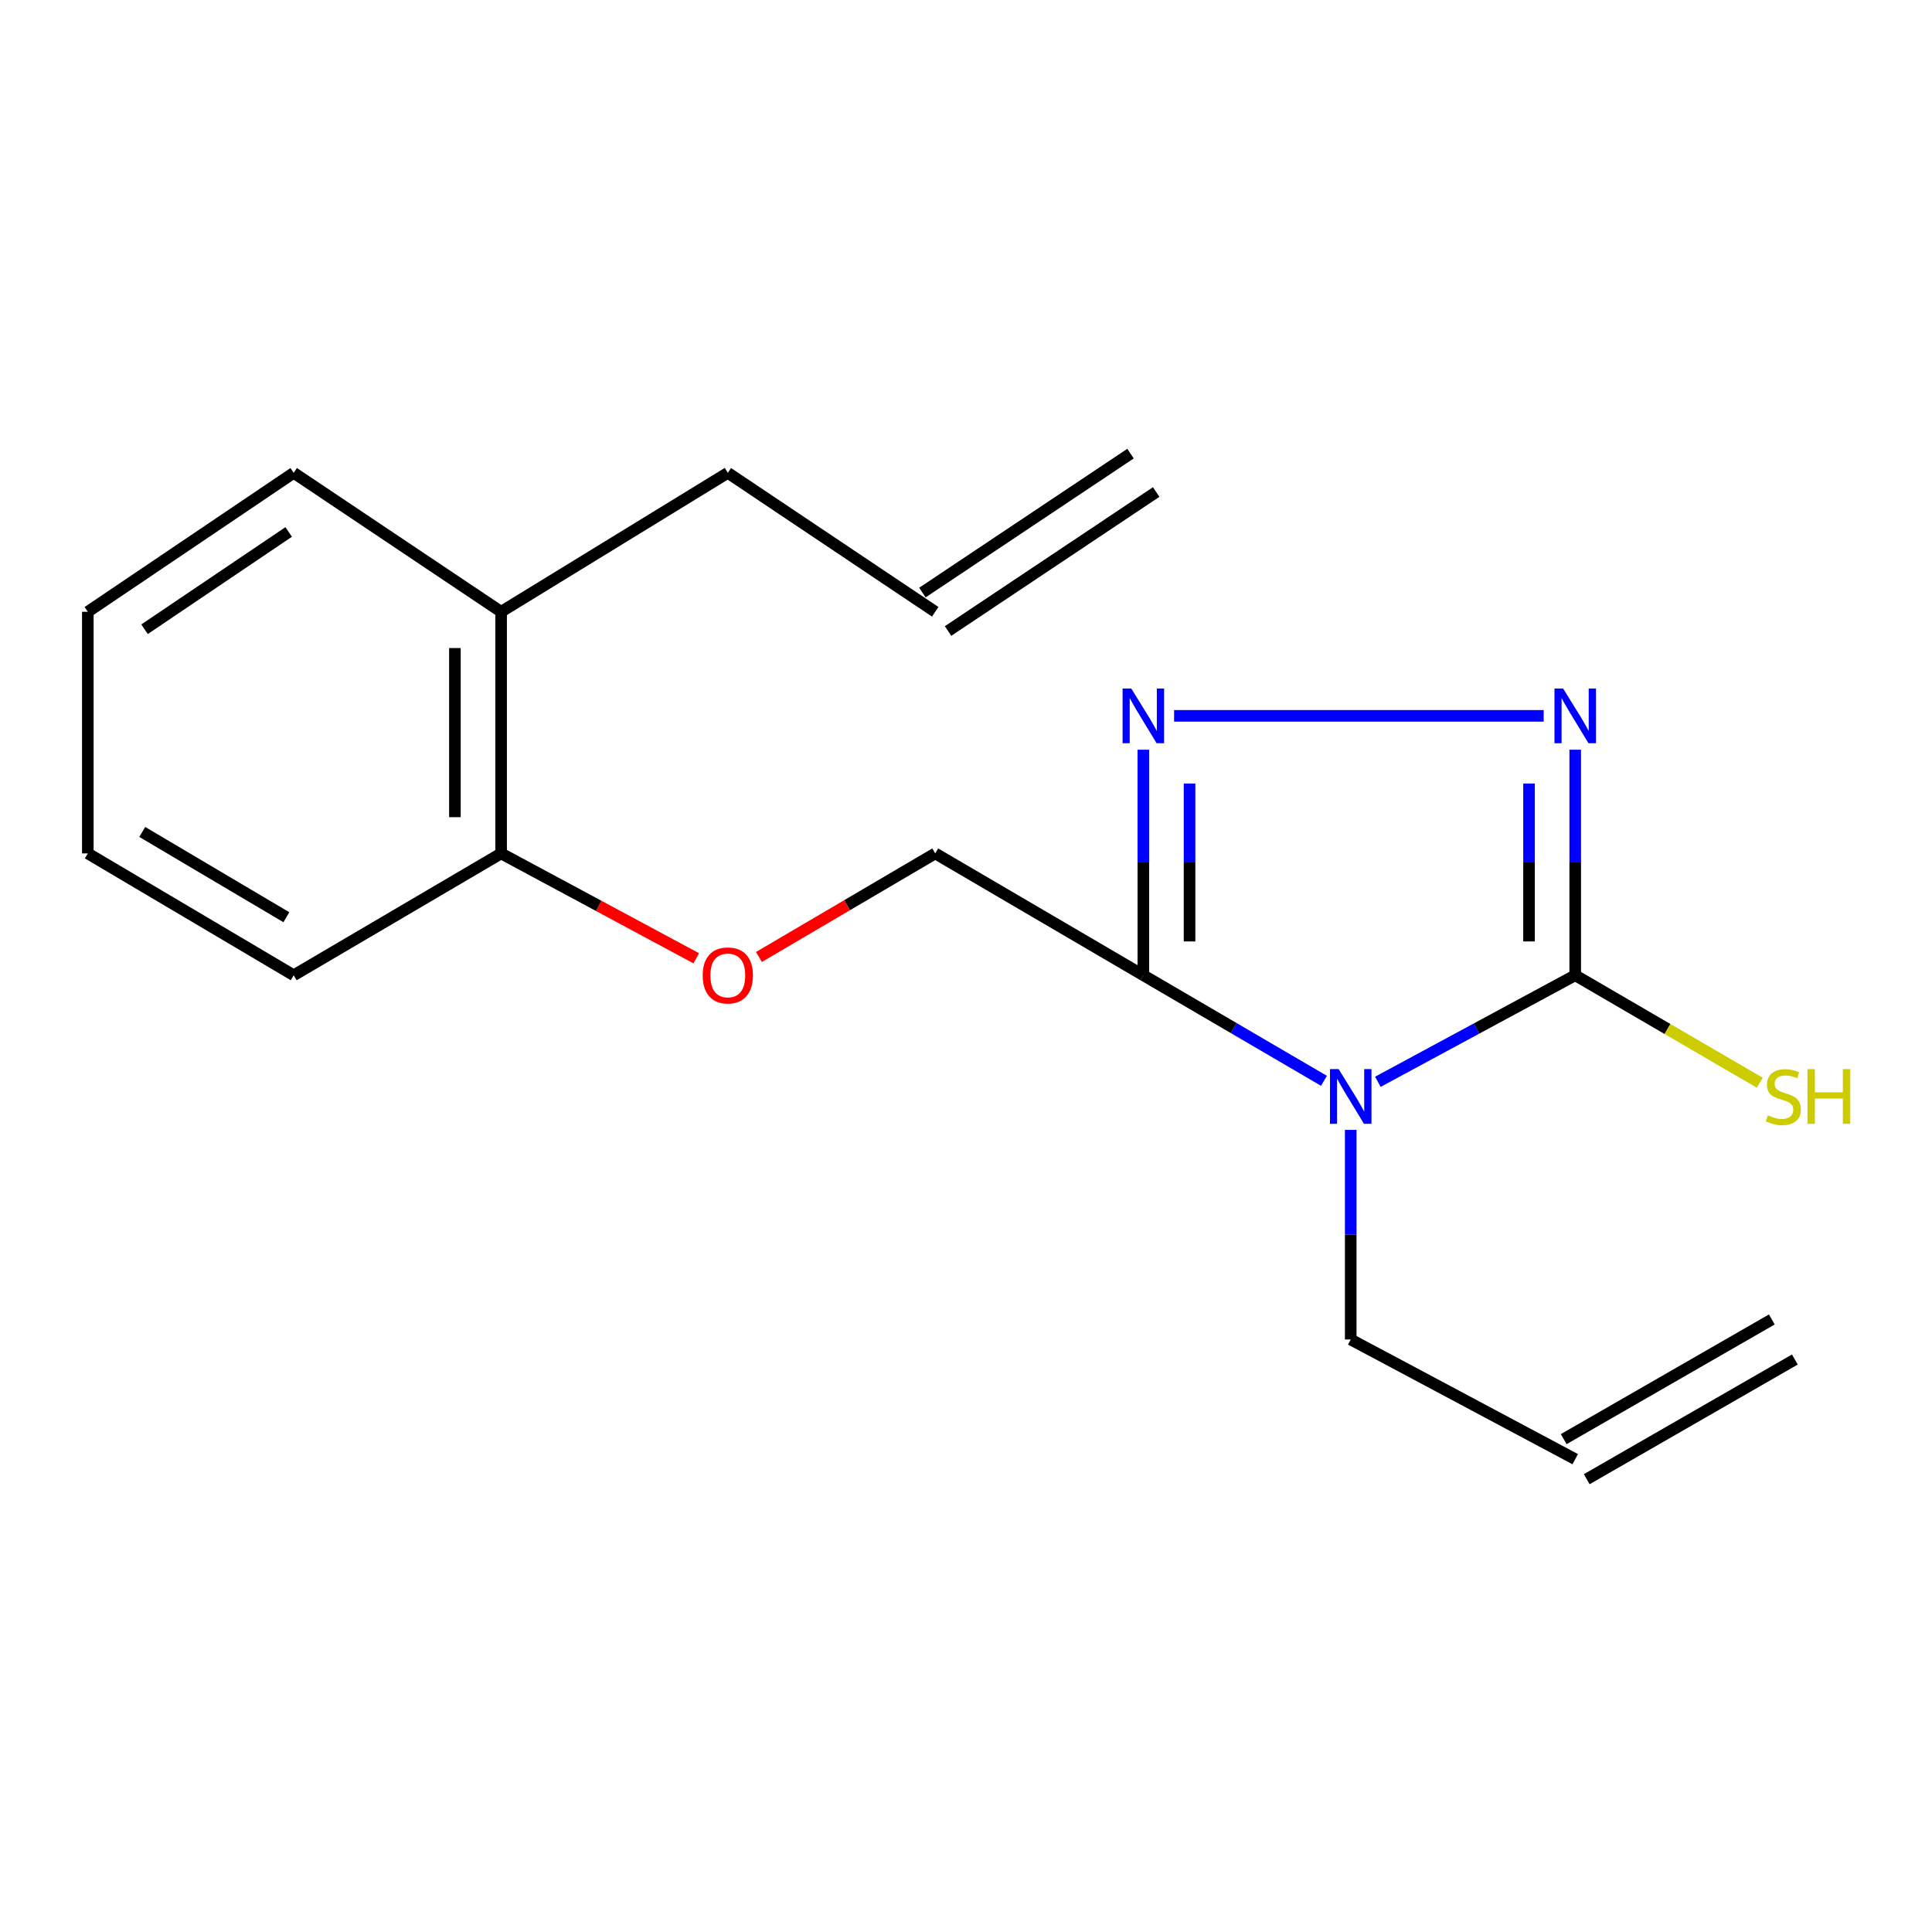 <?xml version='1.0' encoding='iso-8859-1'?>
<svg version='1.1' baseProfile='full'
              xmlns='http://www.w3.org/2000/svg'
                      xmlns:rdkit='http://www.rdkit.org/xml'
                      xmlns:xlink='http://www.w3.org/1999/xlink'
                  xml:space='preserve'
width='1000px' height='1000px' viewBox='0 0 1000 1000'>
<!-- END OF HEADER -->
<rect style='opacity:1.0;fill:#FFFFFF;stroke:none' width='1000' height='1000' x='0' y='0'> </rect>
<path class='bond-0' d='M 713.173,559.941 L 764.252,532.369' style='fill:none;fill-rule:evenodd;stroke:#0000FF;stroke-width:6px;stroke-linecap:butt;stroke-linejoin:miter;stroke-opacity:1' />
<path class='bond-0' d='M 764.252,532.369 L 815.332,504.796' style='fill:none;fill-rule:evenodd;stroke:#000000;stroke-width:6px;stroke-linecap:butt;stroke-linejoin:miter;stroke-opacity:1' />
<path class='bond-1' d='M 685.284,559.428 L 638.538,532.112' style='fill:none;fill-rule:evenodd;stroke:#0000FF;stroke-width:6px;stroke-linecap:butt;stroke-linejoin:miter;stroke-opacity:1' />
<path class='bond-1' d='M 638.538,532.112 L 591.793,504.796' style='fill:none;fill-rule:evenodd;stroke:#000000;stroke-width:6px;stroke-linecap:butt;stroke-linejoin:miter;stroke-opacity:1' />
<path class='bond-8' d='M 699.132,584.825 L 699.132,639.069' style='fill:none;fill-rule:evenodd;stroke:#0000FF;stroke-width:6px;stroke-linecap:butt;stroke-linejoin:miter;stroke-opacity:1' />
<path class='bond-8' d='M 699.132,639.069 L 699.132,693.313' style='fill:none;fill-rule:evenodd;stroke:#000000;stroke-width:6px;stroke-linecap:butt;stroke-linejoin:miter;stroke-opacity:1' />
<path class='bond-2' d='M 815.332,504.796 L 815.332,446.42' style='fill:none;fill-rule:evenodd;stroke:#000000;stroke-width:6px;stroke-linecap:butt;stroke-linejoin:miter;stroke-opacity:1' />
<path class='bond-2' d='M 815.332,446.42 L 815.332,388.044' style='fill:none;fill-rule:evenodd;stroke:#0000FF;stroke-width:6px;stroke-linecap:butt;stroke-linejoin:miter;stroke-opacity:1' />
<path class='bond-2' d='M 791.417,487.283 L 791.417,446.42' style='fill:none;fill-rule:evenodd;stroke:#000000;stroke-width:6px;stroke-linecap:butt;stroke-linejoin:miter;stroke-opacity:1' />
<path class='bond-2' d='M 791.417,446.42 L 791.417,405.556' style='fill:none;fill-rule:evenodd;stroke:#0000FF;stroke-width:6px;stroke-linecap:butt;stroke-linejoin:miter;stroke-opacity:1' />
<path class='bond-6' d='M 815.332,504.796 L 863.096,532.607' style='fill:none;fill-rule:evenodd;stroke:#000000;stroke-width:6px;stroke-linecap:butt;stroke-linejoin:miter;stroke-opacity:1' />
<path class='bond-6' d='M 863.096,532.607 L 910.859,560.419' style='fill:none;fill-rule:evenodd;stroke:#CCCC00;stroke-width:6px;stroke-linecap:butt;stroke-linejoin:miter;stroke-opacity:1' />
<path class='bond-3' d='M 591.793,504.796 L 591.793,446.42' style='fill:none;fill-rule:evenodd;stroke:#000000;stroke-width:6px;stroke-linecap:butt;stroke-linejoin:miter;stroke-opacity:1' />
<path class='bond-3' d='M 591.793,446.42 L 591.793,388.044' style='fill:none;fill-rule:evenodd;stroke:#0000FF;stroke-width:6px;stroke-linecap:butt;stroke-linejoin:miter;stroke-opacity:1' />
<path class='bond-3' d='M 615.708,487.283 L 615.708,446.42' style='fill:none;fill-rule:evenodd;stroke:#000000;stroke-width:6px;stroke-linecap:butt;stroke-linejoin:miter;stroke-opacity:1' />
<path class='bond-3' d='M 615.708,446.42 L 615.708,405.556' style='fill:none;fill-rule:evenodd;stroke:#0000FF;stroke-width:6px;stroke-linecap:butt;stroke-linejoin:miter;stroke-opacity:1' />
<path class='bond-4' d='M 591.793,504.796 L 484.069,441.727' style='fill:none;fill-rule:evenodd;stroke:#000000;stroke-width:6px;stroke-linecap:butt;stroke-linejoin:miter;stroke-opacity:1' />
<path class='bond-19' d='M 799.003,370.527 L 607.713,370.527' style='fill:none;fill-rule:evenodd;stroke:#0000FF;stroke-width:6px;stroke-linecap:butt;stroke-linejoin:miter;stroke-opacity:1' />
<path class='bond-5' d='M 484.069,441.727 L 438.45,468.529' style='fill:none;fill-rule:evenodd;stroke:#000000;stroke-width:6px;stroke-linecap:butt;stroke-linejoin:miter;stroke-opacity:1' />
<path class='bond-5' d='M 438.45,468.529 L 392.83,495.33' style='fill:none;fill-rule:evenodd;stroke:#FF0000;stroke-width:6px;stroke-linecap:butt;stroke-linejoin:miter;stroke-opacity:1' />
<path class='bond-7' d='M 360.387,496.019 L 309.881,468.873' style='fill:none;fill-rule:evenodd;stroke:#FF0000;stroke-width:6px;stroke-linecap:butt;stroke-linejoin:miter;stroke-opacity:1' />
<path class='bond-7' d='M 309.881,468.873 L 259.374,441.727' style='fill:none;fill-rule:evenodd;stroke:#000000;stroke-width:6px;stroke-linecap:butt;stroke-linejoin:miter;stroke-opacity:1' />
<path class='bond-10' d='M 259.374,441.727 L 259.374,316.665' style='fill:none;fill-rule:evenodd;stroke:#000000;stroke-width:6px;stroke-linecap:butt;stroke-linejoin:miter;stroke-opacity:1' />
<path class='bond-10' d='M 235.459,422.968 L 235.459,335.424' style='fill:none;fill-rule:evenodd;stroke:#000000;stroke-width:6px;stroke-linecap:butt;stroke-linejoin:miter;stroke-opacity:1' />
<path class='bond-15' d='M 259.374,441.727 L 152.023,504.796' style='fill:none;fill-rule:evenodd;stroke:#000000;stroke-width:6px;stroke-linecap:butt;stroke-linejoin:miter;stroke-opacity:1' />
<path class='bond-9' d='M 699.132,693.313 L 815.332,755.266' style='fill:none;fill-rule:evenodd;stroke:#000000;stroke-width:6px;stroke-linecap:butt;stroke-linejoin:miter;stroke-opacity:1' />
<path class='bond-12' d='M 821.293,765.632 L 929.017,703.679' style='fill:none;fill-rule:evenodd;stroke:#000000;stroke-width:6px;stroke-linecap:butt;stroke-linejoin:miter;stroke-opacity:1' />
<path class='bond-12' d='M 809.371,744.901 L 917.094,682.947' style='fill:none;fill-rule:evenodd;stroke:#000000;stroke-width:6px;stroke-linecap:butt;stroke-linejoin:miter;stroke-opacity:1' />
<path class='bond-14' d='M 259.374,316.665 L 376.717,244.734' style='fill:none;fill-rule:evenodd;stroke:#000000;stroke-width:6px;stroke-linecap:butt;stroke-linejoin:miter;stroke-opacity:1' />
<path class='bond-16' d='M 259.374,316.665 L 152.023,244.734' style='fill:none;fill-rule:evenodd;stroke:#000000;stroke-width:6px;stroke-linecap:butt;stroke-linejoin:miter;stroke-opacity:1' />
<path class='bond-11' d='M 484.069,316.665 L 376.717,244.734' style='fill:none;fill-rule:evenodd;stroke:#000000;stroke-width:6px;stroke-linecap:butt;stroke-linejoin:miter;stroke-opacity:1' />
<path class='bond-13' d='M 490.709,326.609 L 598.433,254.678' style='fill:none;fill-rule:evenodd;stroke:#000000;stroke-width:6px;stroke-linecap:butt;stroke-linejoin:miter;stroke-opacity:1' />
<path class='bond-13' d='M 477.429,306.721 L 585.153,234.789' style='fill:none;fill-rule:evenodd;stroke:#000000;stroke-width:6px;stroke-linecap:butt;stroke-linejoin:miter;stroke-opacity:1' />
<path class='bond-18' d='M 152.023,504.796 L 45.455,441.727' style='fill:none;fill-rule:evenodd;stroke:#000000;stroke-width:6px;stroke-linecap:butt;stroke-linejoin:miter;stroke-opacity:1' />
<path class='bond-18' d='M 148.217,474.755 L 73.62,430.607' style='fill:none;fill-rule:evenodd;stroke:#000000;stroke-width:6px;stroke-linecap:butt;stroke-linejoin:miter;stroke-opacity:1' />
<path class='bond-20' d='M 152.023,244.734 L 45.455,316.665' style='fill:none;fill-rule:evenodd;stroke:#000000;stroke-width:6px;stroke-linecap:butt;stroke-linejoin:miter;stroke-opacity:1' />
<path class='bond-20' d='M 149.417,275.346 L 74.819,325.697' style='fill:none;fill-rule:evenodd;stroke:#000000;stroke-width:6px;stroke-linecap:butt;stroke-linejoin:miter;stroke-opacity:1' />
<path class='bond-17' d='M 45.455,316.665 L 45.455,441.727' style='fill:none;fill-rule:evenodd;stroke:#000000;stroke-width:6px;stroke-linecap:butt;stroke-linejoin:miter;stroke-opacity:1' />
<path  class='atom-0' d='M 692.872 553.36
L 702.152 568.36
Q 703.072 569.84, 704.552 572.52
Q 706.032 575.2, 706.112 575.36
L 706.112 553.36
L 709.872 553.36
L 709.872 581.68
L 705.992 581.68
L 696.032 565.28
Q 694.872 563.36, 693.632 561.16
Q 692.432 558.96, 692.072 558.28
L 692.072 581.68
L 688.392 581.68
L 688.392 553.36
L 692.872 553.36
' fill='#0000FF'/>
<path  class='atom-3' d='M 809.072 356.367
L 818.352 371.367
Q 819.272 372.847, 820.752 375.527
Q 822.232 378.207, 822.312 378.367
L 822.312 356.367
L 826.072 356.367
L 826.072 384.687
L 822.192 384.687
L 812.232 368.287
Q 811.072 366.367, 809.832 364.167
Q 808.632 361.967, 808.272 361.287
L 808.272 384.687
L 804.592 384.687
L 804.592 356.367
L 809.072 356.367
' fill='#0000FF'/>
<path  class='atom-4' d='M 585.533 356.367
L 594.813 371.367
Q 595.733 372.847, 597.213 375.527
Q 598.693 378.207, 598.773 378.367
L 598.773 356.367
L 602.533 356.367
L 602.533 384.687
L 598.653 384.687
L 588.693 368.287
Q 587.533 366.367, 586.293 364.167
Q 585.093 361.967, 584.733 361.287
L 584.733 384.687
L 581.053 384.687
L 581.053 356.367
L 585.533 356.367
' fill='#0000FF'/>
<path  class='atom-6' d='M 363.717 504.876
Q 363.717 498.076, 367.077 494.276
Q 370.437 490.476, 376.717 490.476
Q 382.997 490.476, 386.357 494.276
Q 389.717 498.076, 389.717 504.876
Q 389.717 511.756, 386.317 515.676
Q 382.917 519.556, 376.717 519.556
Q 370.477 519.556, 367.077 515.676
Q 363.717 511.796, 363.717 504.876
M 376.717 516.356
Q 381.037 516.356, 383.357 513.476
Q 385.717 510.556, 385.717 504.876
Q 385.717 499.316, 383.357 496.516
Q 381.037 493.676, 376.717 493.676
Q 372.397 493.676, 370.037 496.476
Q 367.717 499.276, 367.717 504.876
Q 367.717 510.596, 370.037 513.476
Q 372.397 516.356, 376.717 516.356
' fill='#FF0000'/>
<path  class='atom-7' d='M 915.056 577.28
Q 915.376 577.4, 916.696 577.96
Q 918.016 578.52, 919.456 578.88
Q 920.936 579.2, 922.376 579.2
Q 925.056 579.2, 926.616 577.92
Q 928.176 576.6, 928.176 574.32
Q 928.176 572.76, 927.376 571.8
Q 926.616 570.84, 925.416 570.32
Q 924.216 569.8, 922.216 569.2
Q 919.696 568.44, 918.176 567.72
Q 916.696 567, 915.616 565.48
Q 914.576 563.96, 914.576 561.4
Q 914.576 557.84, 916.976 555.64
Q 919.416 553.44, 924.216 553.44
Q 927.496 553.44, 931.216 555
L 930.296 558.08
Q 926.896 556.68, 924.336 556.68
Q 921.576 556.68, 920.056 557.84
Q 918.536 558.96, 918.576 560.92
Q 918.576 562.44, 919.336 563.36
Q 920.136 564.28, 921.256 564.8
Q 922.416 565.32, 924.336 565.92
Q 926.896 566.72, 928.416 567.52
Q 929.936 568.32, 931.016 569.96
Q 932.136 571.56, 932.136 574.32
Q 932.136 578.24, 929.496 580.36
Q 926.896 582.44, 922.536 582.44
Q 920.016 582.44, 918.096 581.88
Q 916.216 581.36, 913.976 580.44
L 915.056 577.28
' fill='#CCCC00'/>
<path  class='atom-7' d='M 935.536 553.36
L 939.376 553.36
L 939.376 565.4
L 953.856 565.4
L 953.856 553.36
L 957.696 553.36
L 957.696 581.68
L 953.856 581.68
L 953.856 568.6
L 939.376 568.6
L 939.376 581.68
L 935.536 581.68
L 935.536 553.36
' fill='#CCCC00'/>
</svg>
